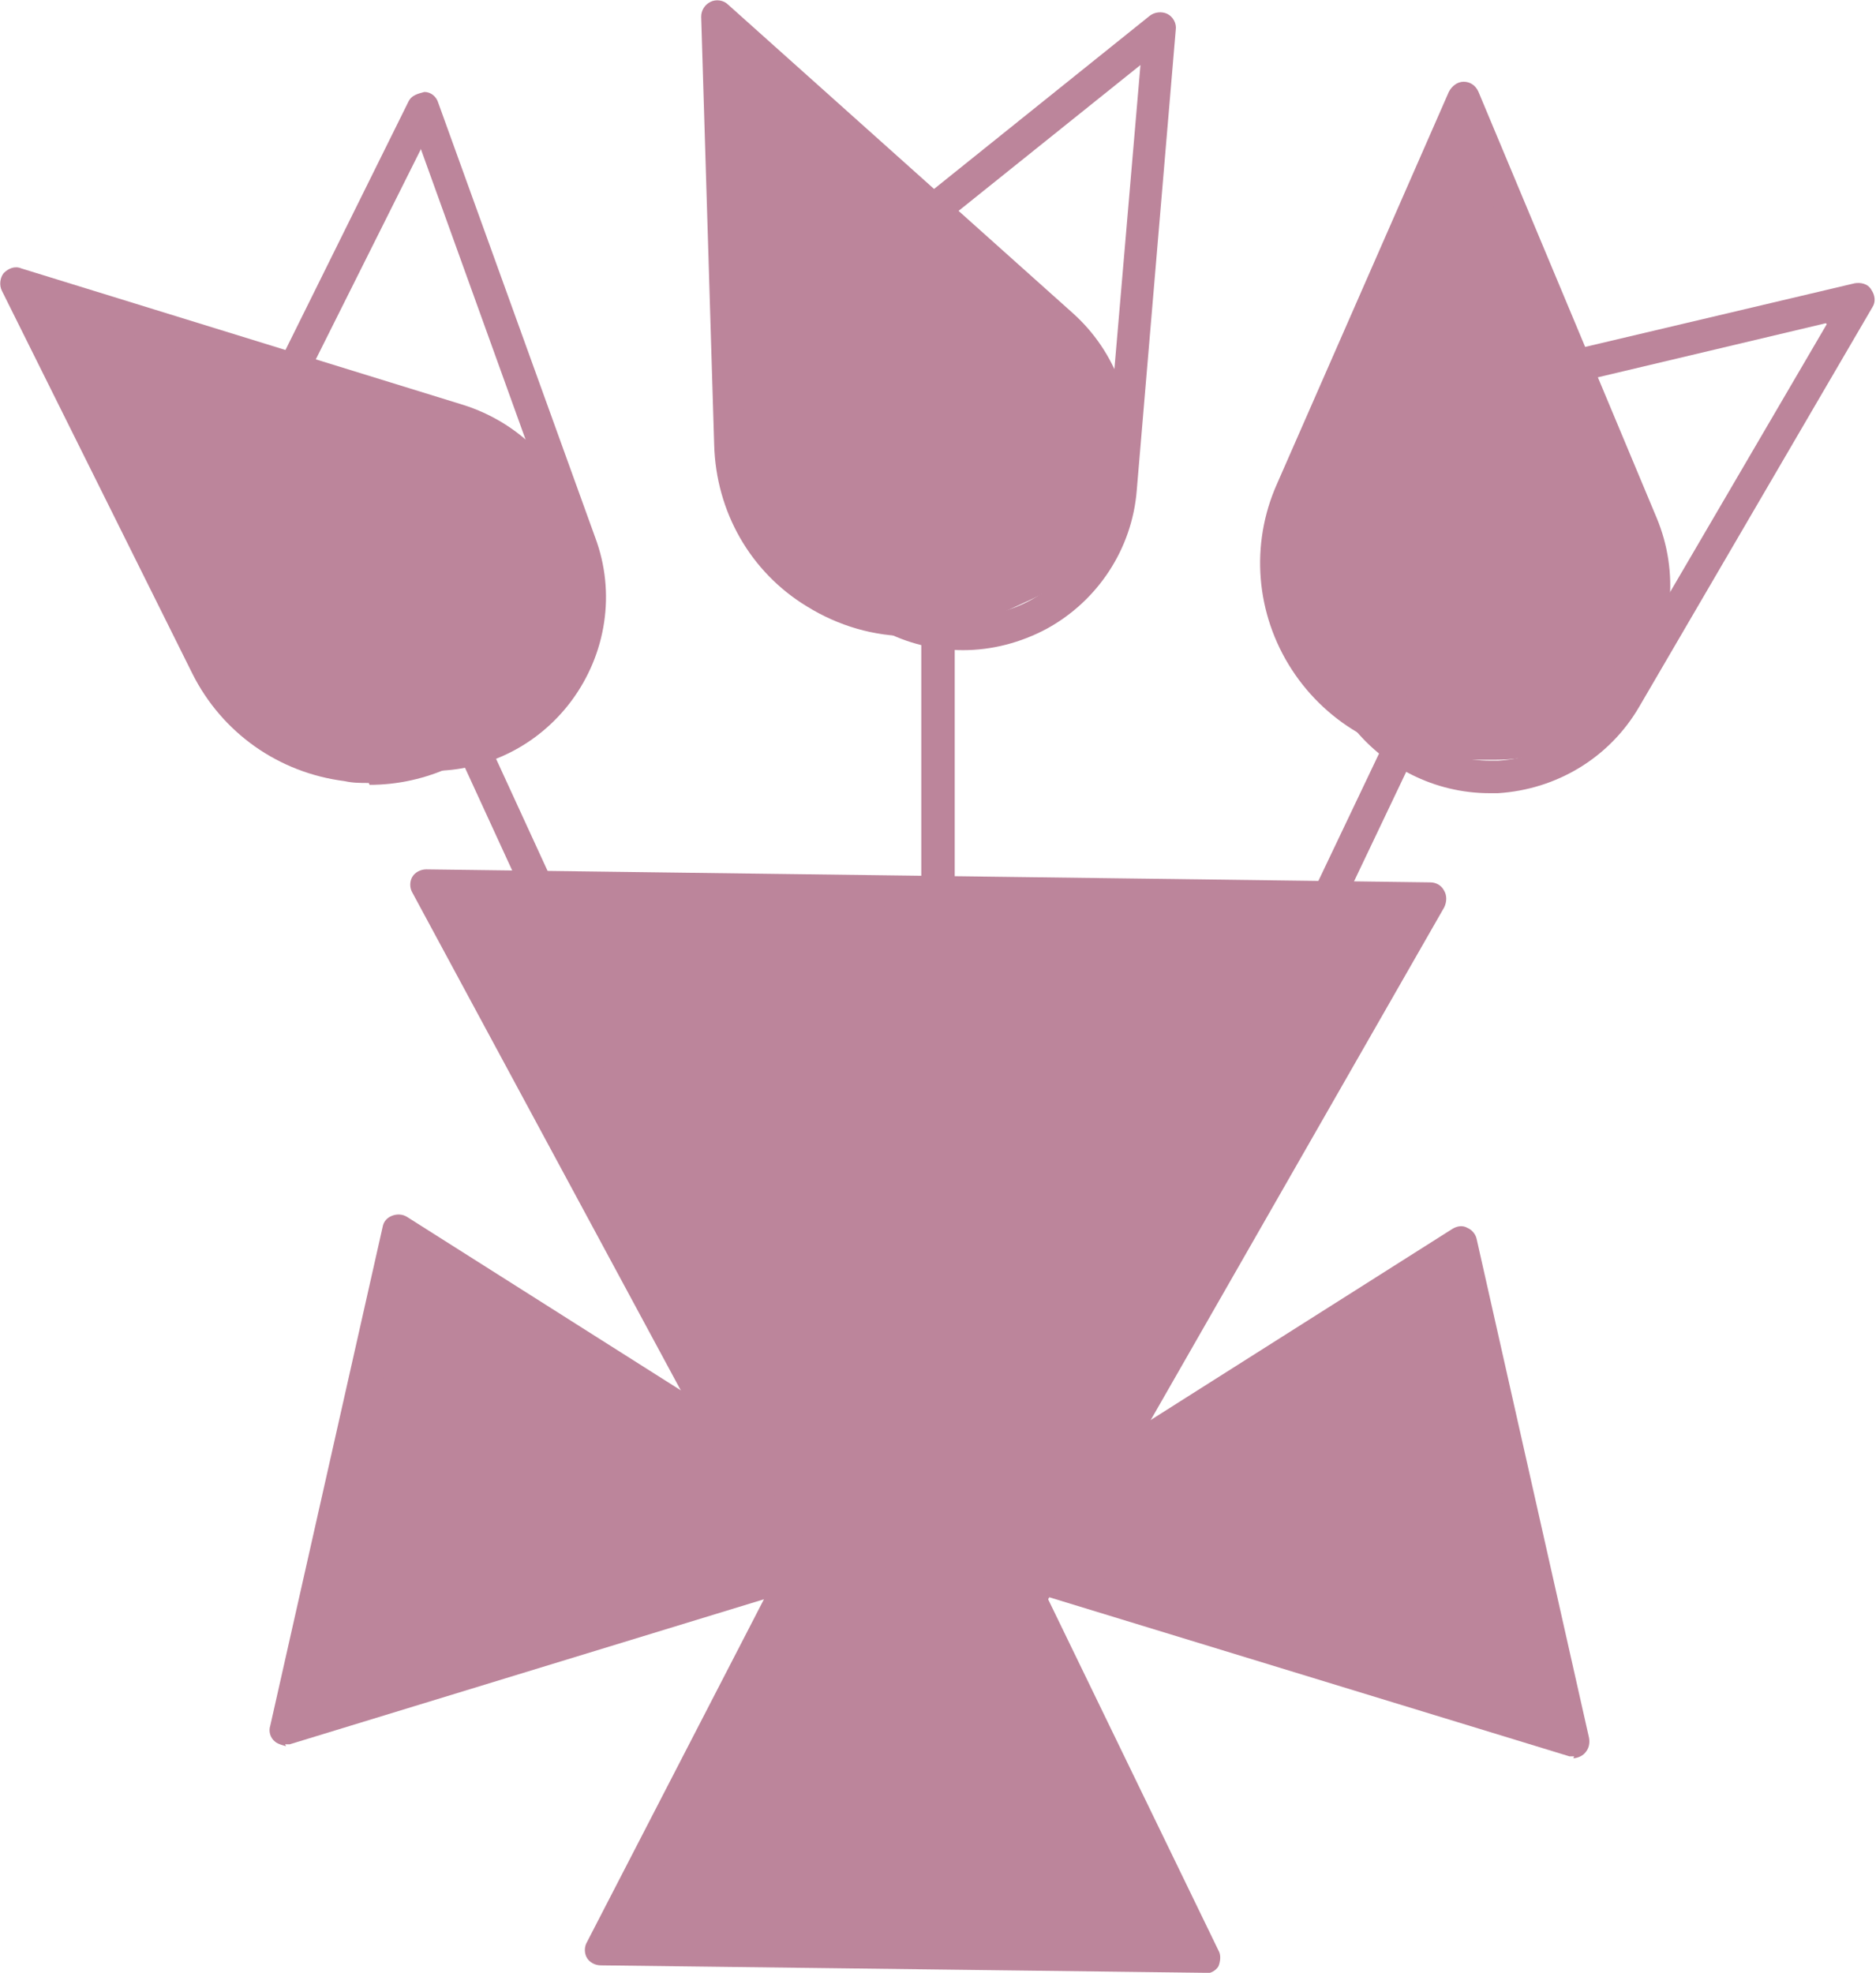 <?xml version="1.0" encoding="UTF-8"?>
<svg id="_レイヤー_2" data-name="レイヤー 2" xmlns="http://www.w3.org/2000/svg" viewBox="0 0 20.2 21.24">
  <defs>
    <style>
      .cls-1 {
        fill: #bc859b;
        stroke-width: 0px;
      }
    </style>
  </defs>
  <g id="_レイヤー_1-2" data-name="レイヤー 1">
    <g>
      <polygon class="cls-1" points="9.62 16.62 3.08 18.62 4.3 13.25 9.62 16.62"/>
      <path class="cls-1" d="M3.08,18.8s-.09-.02-.12-.05c-.05-.04-.07-.11-.05-.17l1.21-5.37c.01-.06.05-.1.1-.12.05-.02.11-.02.16.01l5.32,3.37c.06.04.09.1.08.17,0,.07-.06.12-.12.14l-6.54,2s-.03,0-.05,0ZM4.42,13.53l-1.09,4.84,5.88-1.8-4.79-3.04Z"/>
      <polygon class="cls-1" points="4.59 9.52 15.4 9.66 9.87 19.31 4.59 9.52"/>
      <path class="cls-1" d="M9.87,19.49h0c-.06,0-.12-.04-.15-.09l-5.28-9.79c-.03-.05-.03-.12,0-.17.03-.05.09-.08.15-.08h0l10.81.14c.06,0,.12.03.15.09.03.05.03.12,0,.18l-5.53,9.66c-.03.05-.09.09-.15.09ZM4.89,9.7l4.99,9.25,5.22-9.12-10.21-.13Z"/>
      <polygon class="cls-1" points="8.68 16.69 6.47 20.98 12.95 21.06 10.85 16.71 8.68 16.69"/>
      <path class="cls-1" d="M12.95,21.24h0l-6.48-.08c-.06,0-.12-.03-.15-.08s-.03-.12,0-.17l2.22-4.3c.03-.06.09-.09.16-.09h0l2.16.03c.07,0,.13.04.15.1l2.11,4.35c.03.05.02.12,0,.17-.03.05-.09.08-.15.08ZM6.76,20.81l5.92.07-1.94-3.99-1.94-.02-2.03,3.95Z"/>
      <polygon class="cls-1" points="10.42 16.73 16.95 18.73 15.74 13.36 10.42 16.73"/>
      <path class="cls-1" d="M16.95,18.91s-.03,0-.05,0l-6.54-2c-.07-.02-.11-.08-.12-.14,0-.07.02-.13.08-.17l5.32-3.37c.05-.03.11-.04.16-.01.05.02.09.07.1.12l1.21,5.37c.01.06,0,.12-.05.17-.03.03-.08.05-.12.05ZM10.83,16.67l5.88,1.8-1.09-4.84-4.79,3.04Z"/>
      <g>
        <g>
          <path class="cls-1" d="M7.72.18l.14,4.61c.04,1.39,1.5,2.29,2.76,1.7l.39-.18c1.11-.51,1.33-1.99.42-2.81L7.72.18Z"/>
          <path class="cls-1" d="M9.8,6.85c-.39,0-.77-.11-1.11-.32-.61-.37-.98-1.02-1-1.74l-.14-4.61c0-.07.04-.13.1-.16.06-.03.14-.02.19.03l3.71,3.32c.47.42.7,1.05.6,1.67s-.49,1.16-1.06,1.42l-.39.18c-.29.13-.59.2-.89.2ZM7.91.58l.13,4.2c.02.59.33,1.14.84,1.45.51.31,1.13.35,1.67.1l.39-.18c.47-.22.79-.65.86-1.16s-.11-1.02-.49-1.36L7.91.58Z"/>
        </g>
        <path class="cls-1" d="M10.37,7c-.3,0-.6-.07-.88-.22l-.38-.2c-.63-.34-1.05-.96-1.11-1.67-.07-.71.23-1.4.78-1.85L12.38.17c.05-.04.13-.05.19-.02.06.03.1.1.09.17l-.42,4.96c-.05.63-.42,1.19-.97,1.49-.28.15-.59.23-.9.23ZM12.28.7l-3.28,2.63c-.46.37-.71.95-.65,1.54.06.59.4,1.11.93,1.39l.38.2c.46.24,1,.24,1.44,0,.45-.25.75-.7.79-1.21l.39-4.55Z"/>
      </g>
      <g>
        <rect class="cls-1" x="10.1" y="6.23" width="0" height="4.21" transform="translate(20.21 16.67) rotate(180)"/>
        <path class="cls-1" d="M10.1,10.62c-.1,0-.18-.08-.18-.18v-4.21c0-.1.08-.18.18-.18s.18.08.18.18v4.21c0,.1-.08.18-.18.18Z"/>
      </g>
      <g>
        <g>
          <path class="cls-1" d="M.18,3.05l2.06,4.13c.62,1.25,2.32,1.45,3.22.39l.28-.33c.79-.93.37-2.37-.8-2.73L.18,3.05Z"/>
          <path class="cls-1" d="M3.97,8.43c-.09,0-.17,0-.26-.02-.71-.09-1.32-.52-1.64-1.16L.02,3.13c-.03-.06-.02-.14.02-.19.05-.05.12-.08.19-.05l4.76,1.47c.6.19,1.07.66,1.25,1.27s.04,1.26-.37,1.74l-.28.33c-.41.48-1,.75-1.61.75ZM.52,3.33l1.87,3.76c.26.53.78.9,1.37.97.59.07,1.17-.16,1.56-.61l.28-.33c.33-.39.45-.92.3-1.41s-.52-.88-1.02-1.03L.52,3.33Z"/>
        </g>
        <path class="cls-1" d="M4.66,8.31s-.07,0-.11,0l-.43-.02c-.71-.04-1.35-.44-1.71-1.05s-.38-1.37-.06-2.01L4.4,1.09c.03-.06.09-.08.17-.1.07,0,.13.05.15.12l1.69,4.68c.22.59.12,1.25-.26,1.76-.36.48-.91.75-1.5.75ZM4.53,1.61l-1.88,3.76c-.27.53-.25,1.16.05,1.67.3.52.83.84,1.43.88l.43.02c.51.02,1-.2,1.31-.61s.39-.95.21-1.43l-1.55-4.3Z"/>
      </g>
      <g>
        <rect class="cls-1" x="5.75" y="7.36" width="0" height="4.21" transform="translate(14.94 15.65) rotate(155.28)"/>
        <path class="cls-1" d="M6.63,11.55c-.07,0-.13-.04-.16-.1l-1.76-3.83s-.02-.05-.02-.07c0-.07.04-.13.1-.16.09-.04.19,0,.23.08l1.76,3.83s.02.05.02.07c0,.07-.04.13-.1.16-.02.01-.05.02-.07.02Z"/>
      </g>
      <g>
        <g>
          <path class="cls-1" d="M15.77,1.05l-1.85,4.23c-.56,1.28.37,2.71,1.76,2.72h.43c1.22.01,2.06-1.23,1.58-2.35l-1.92-4.59Z"/>
          <path class="cls-1" d="M16.12,8.18h-.45c-.71-.01-1.37-.37-1.76-.97s-.45-1.35-.16-2l1.85-4.22c.03-.06.09-.11.16-.11h0c.07,0,.13.04.16.11l1.92,4.59c.24.58.18,1.24-.17,1.77-.35.52-.93.83-1.56.83ZM15.77,1.5l-1.69,3.85c-.24.55-.19,1.17.14,1.67.32.5.87.8,1.47.81h.43s0,0,.01,0c.51,0,.98-.25,1.27-.67.29-.43.34-.97.14-1.44l-1.76-4.22Z"/>
        </g>
        <path class="cls-1" d="M16.04,8.54c-.59,0-1.15-.28-1.51-.76l-.26-.35c-.42-.57-.53-1.32-.29-1.99.25-.67.81-1.17,1.5-1.33l4.49-1.06c.06-.01.14,0,.18.07.04.06.05.13.01.19l-2.51,4.3c-.32.55-.89.89-1.52.93-.03,0-.07,0-.1,0ZM19.66,3.48l-4.09.97c-.58.14-1.05.55-1.25,1.11-.21.56-.12,1.18.24,1.66l.26.35c.29.39.74.62,1.23.62.03,0,.05,0,.08,0,.51-.03.97-.31,1.23-.75l2.31-3.95Z"/>
      </g>
      <g>
        <rect class="cls-1" x="14.42" y="7.34" width="0" height="4.21" transform="translate(23.38 24.17) rotate(-154.55)"/>
        <path class="cls-1" d="M13.51,11.52s-.05,0-.08-.02c-.06-.03-.1-.09-.1-.16,0-.03,0-.05.02-.08l1.81-3.8c.04-.09.15-.12.23-.08.06.03.1.09.1.16,0,.03,0,.05-.02.08l-1.81,3.8c-.03.06-.09.1-.16.1Z"/>
      </g>
    </g>
  </g>
</svg>